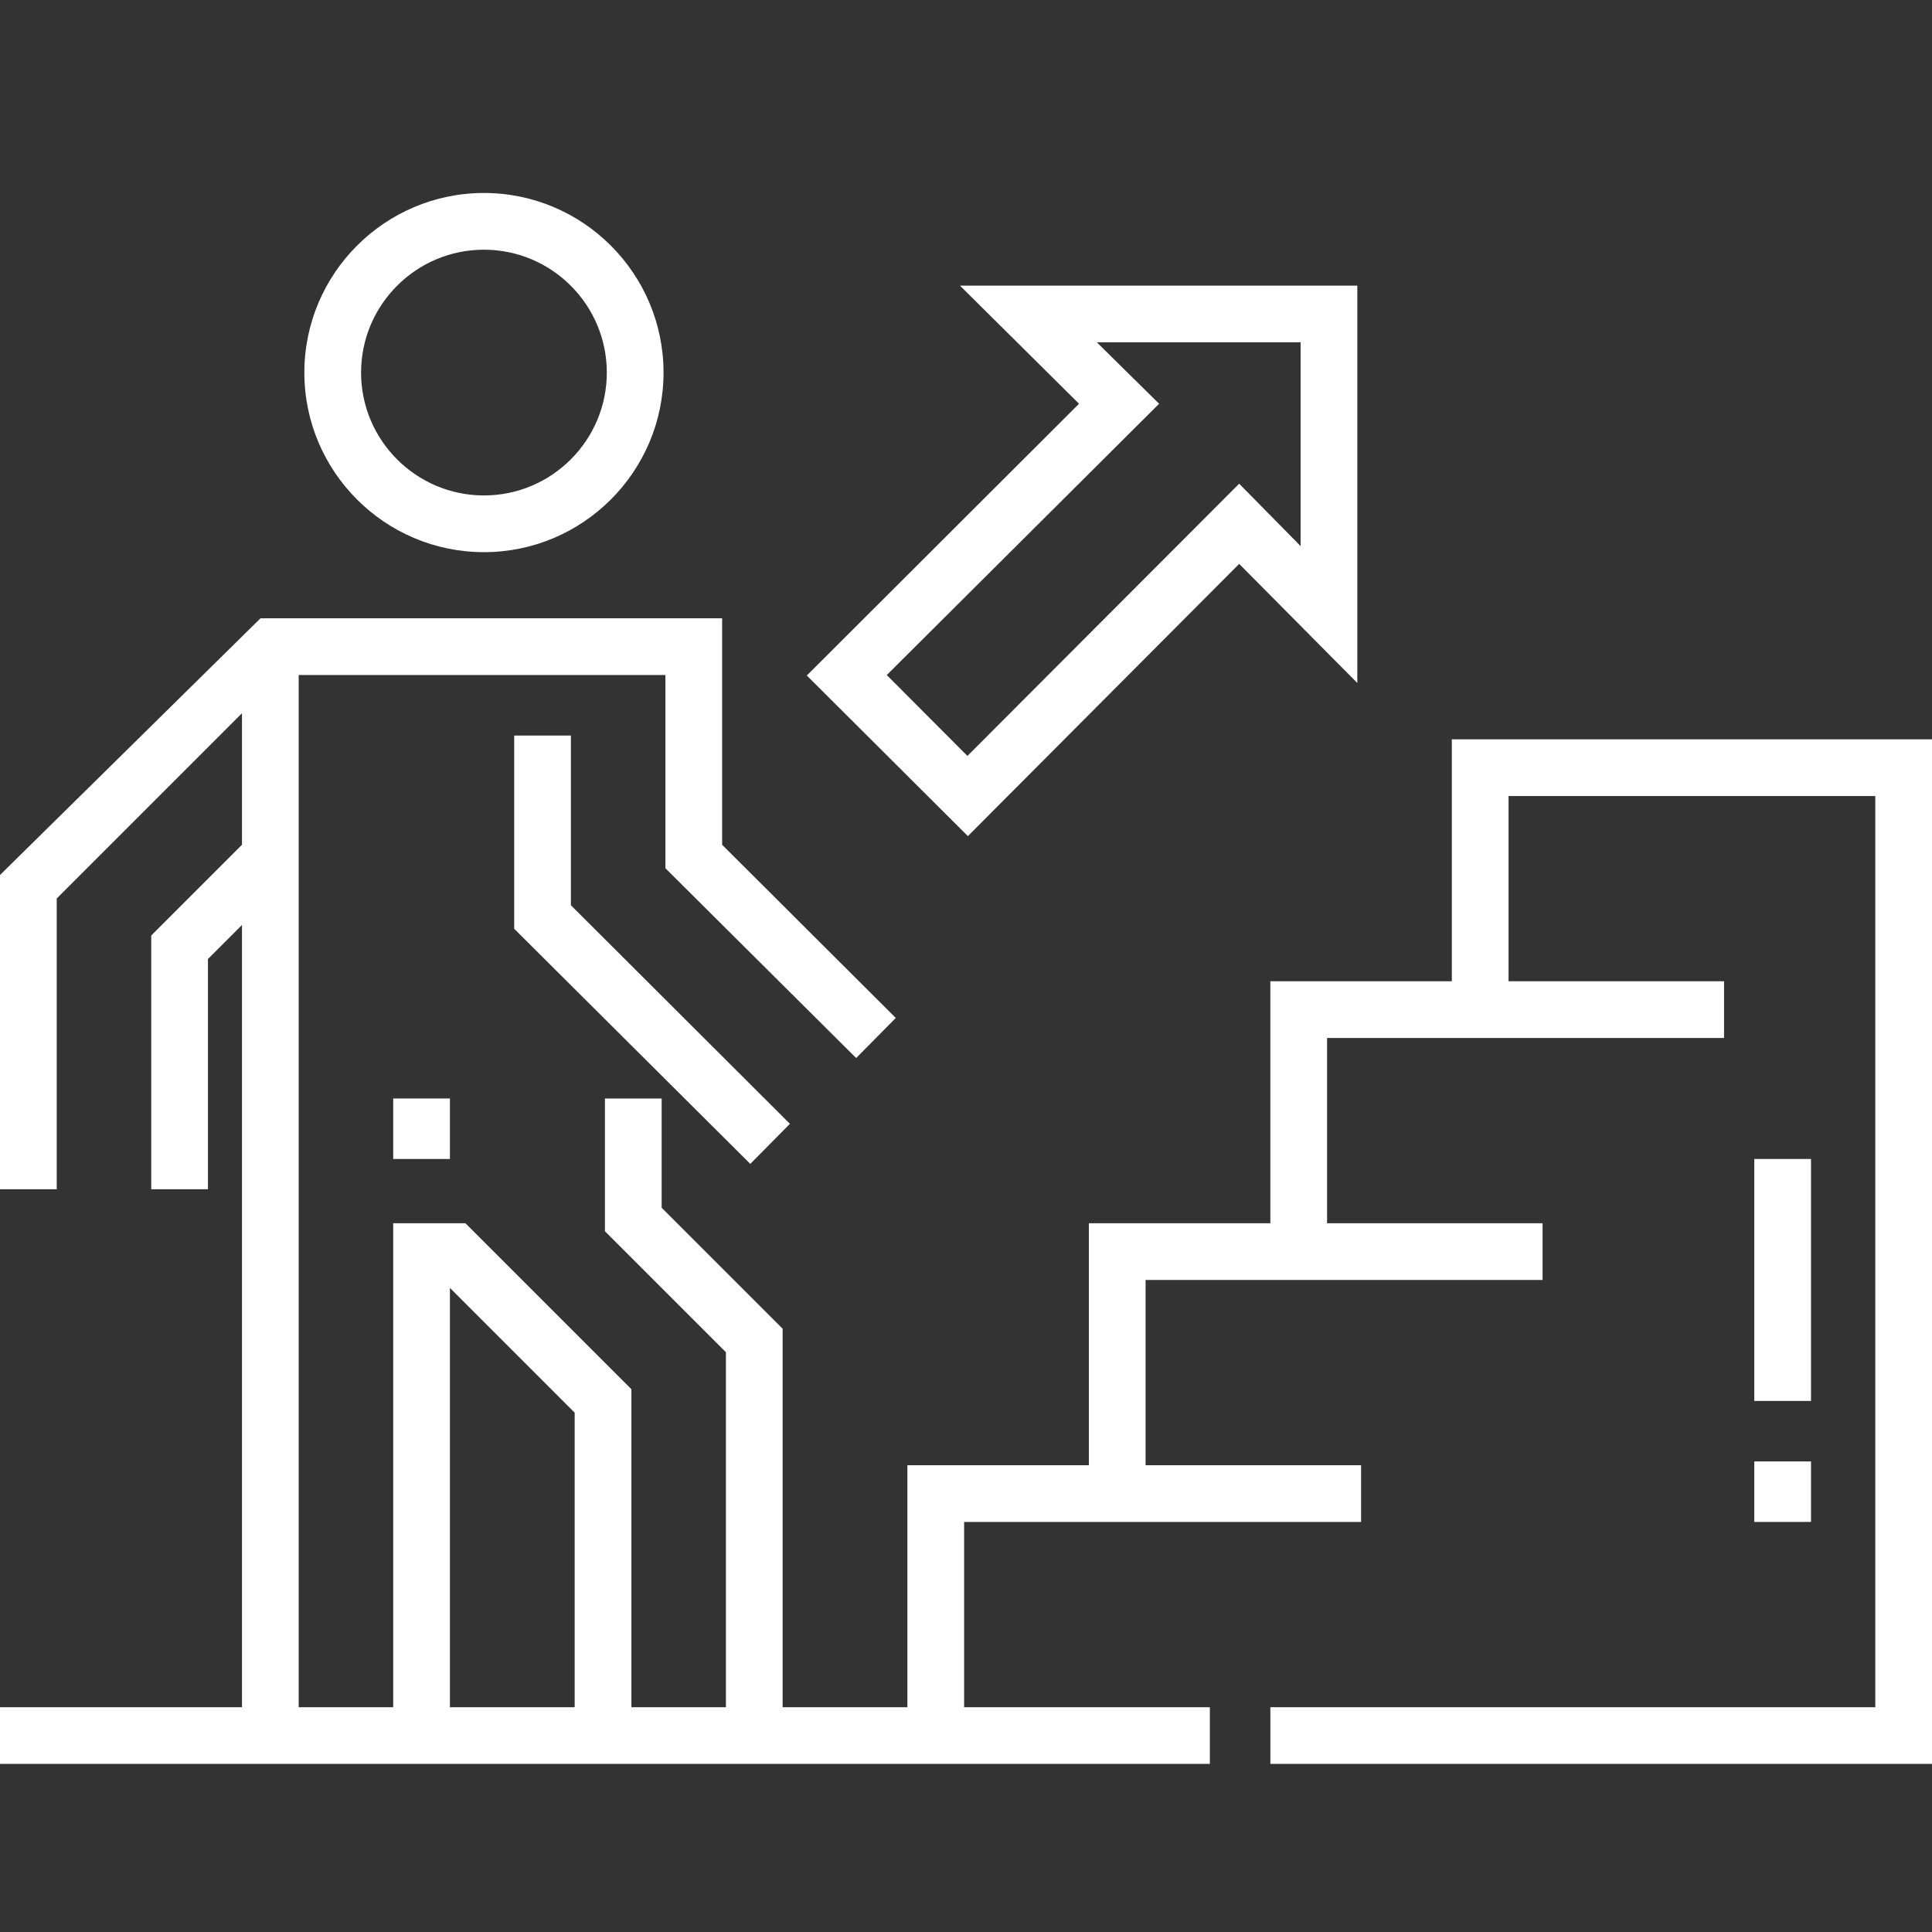 <svg xmlns:inkscape="http://www.inkscape.org/namespaces/inkscape" xmlns:sodipodi="http://sodipodi.sourceforge.net/DTD/sodipodi-0.dtd" xmlns="http://www.w3.org/2000/svg" xmlns:svg="http://www.w3.org/2000/svg" height="512pt" viewBox="0 -48 512 512" width="512pt" style="fill:#ffffff" version="1.1" id="svg7" sodipodi:docname="stairs.svg" inkscape:version="1.3.2 (091e20e, 2023-11-25, custom)"><rect x="0" y="-48" width="512" height="512" fill="#333333" stroke="none"/><defs id="defs7"/><path d="m 464.906,259.141 h 15.031 v 64.125 h -15.031 z m 0,0" id="path1" style="fill:#ffffff"/><path d="m 464.906,339.298 h 15.031 v 16.031 h -15.031 z m 0,0" id="path2" style="fill:#ffffff"/><path d="m 128.25,98.329 c 26.242,0 47.594,-21.352 47.594,-47.594 0,-26.242 -21.352,-47.594 -47.594,-47.594 -26.242,0 -47.594,21.352 -47.594,47.594 0,26.242 21.352,47.594 47.594,47.594 z m 0,-80.156 c 17.957,0 32.562,14.605 32.562,32.562 0,17.953 -14.605,32.562 -32.562,32.562 -17.953,0 -32.562,-14.609 -32.562,-32.562 0,-17.957 14.609,-32.562 32.562,-32.562 z m 0,0" id="path3" style="fill:#ffffff"/><path d="m 136.266,146.923 v 51.207 l 62.57,62.316 10.5,-10.625 -58.039,-57.918 v -44.98 z m 0,0" id="path4" style="fill:#ffffff"/><path d="m 104.203,243.11 h 15.031 v 16.031 h -15.031 z m 0,0" id="path5" style="fill:#ffffff"/><path d="m 384.75,147.923 v 64.125 h -48.094 v 64.129 H 288.562 v 64.125 h -48.094 v 64.125 h -33.062 V 304.122 l -32.062,-32.062 V 243.11 H 160.312 v 35.176 l 32.062,32.062 v 94.078 h -25.047 v -84.273 l -43.98,-43.977 h -19.145 v 128.25 H 79.156 V 130.891 h 97.188 v 51.207 l 50.547,50.293 10.5,-10.625 L 191.375,175.872 V 115.86 H 69.027 L 0,183.887 V 267.157 H 15.031 V 190.114 L 64.125,141.016 v 34.855 L 40.078,199.919 V 267.157 h 15.031 V 206.141 L 64.125,197.126 V 404.427 H 0 v 15.027 H 320.625 V 404.427 H 255.5 V 355.329 H 360.703 V 340.302 H 303.594 V 291.204 H 408.797 V 276.177 H 351.688 v -49.098 h 105.203 v -15.031 h -57.109 v -49.094 h 97.188 v 241.473 h -160.312 v 15.027 H 512 V 147.923 Z m -265.516,145.391 33.062,33.066 v 78.047 h -33.062 z m 0,0" id="path6" style="fill:#ffffff"/><path d="m 256.5,173.579 71.891,-72.141 31.312,31.562 V 27.688 h -105.312 l 31.562,31.312 -72.141,72.016 z M 290.672,42.719 h 54 V 96.719 L 328.391,80.184 256.375,152.325 235.004,130.891 307.176,59.001 Z m 0,0" id="path7" style="fill:#ffffff"/></svg>